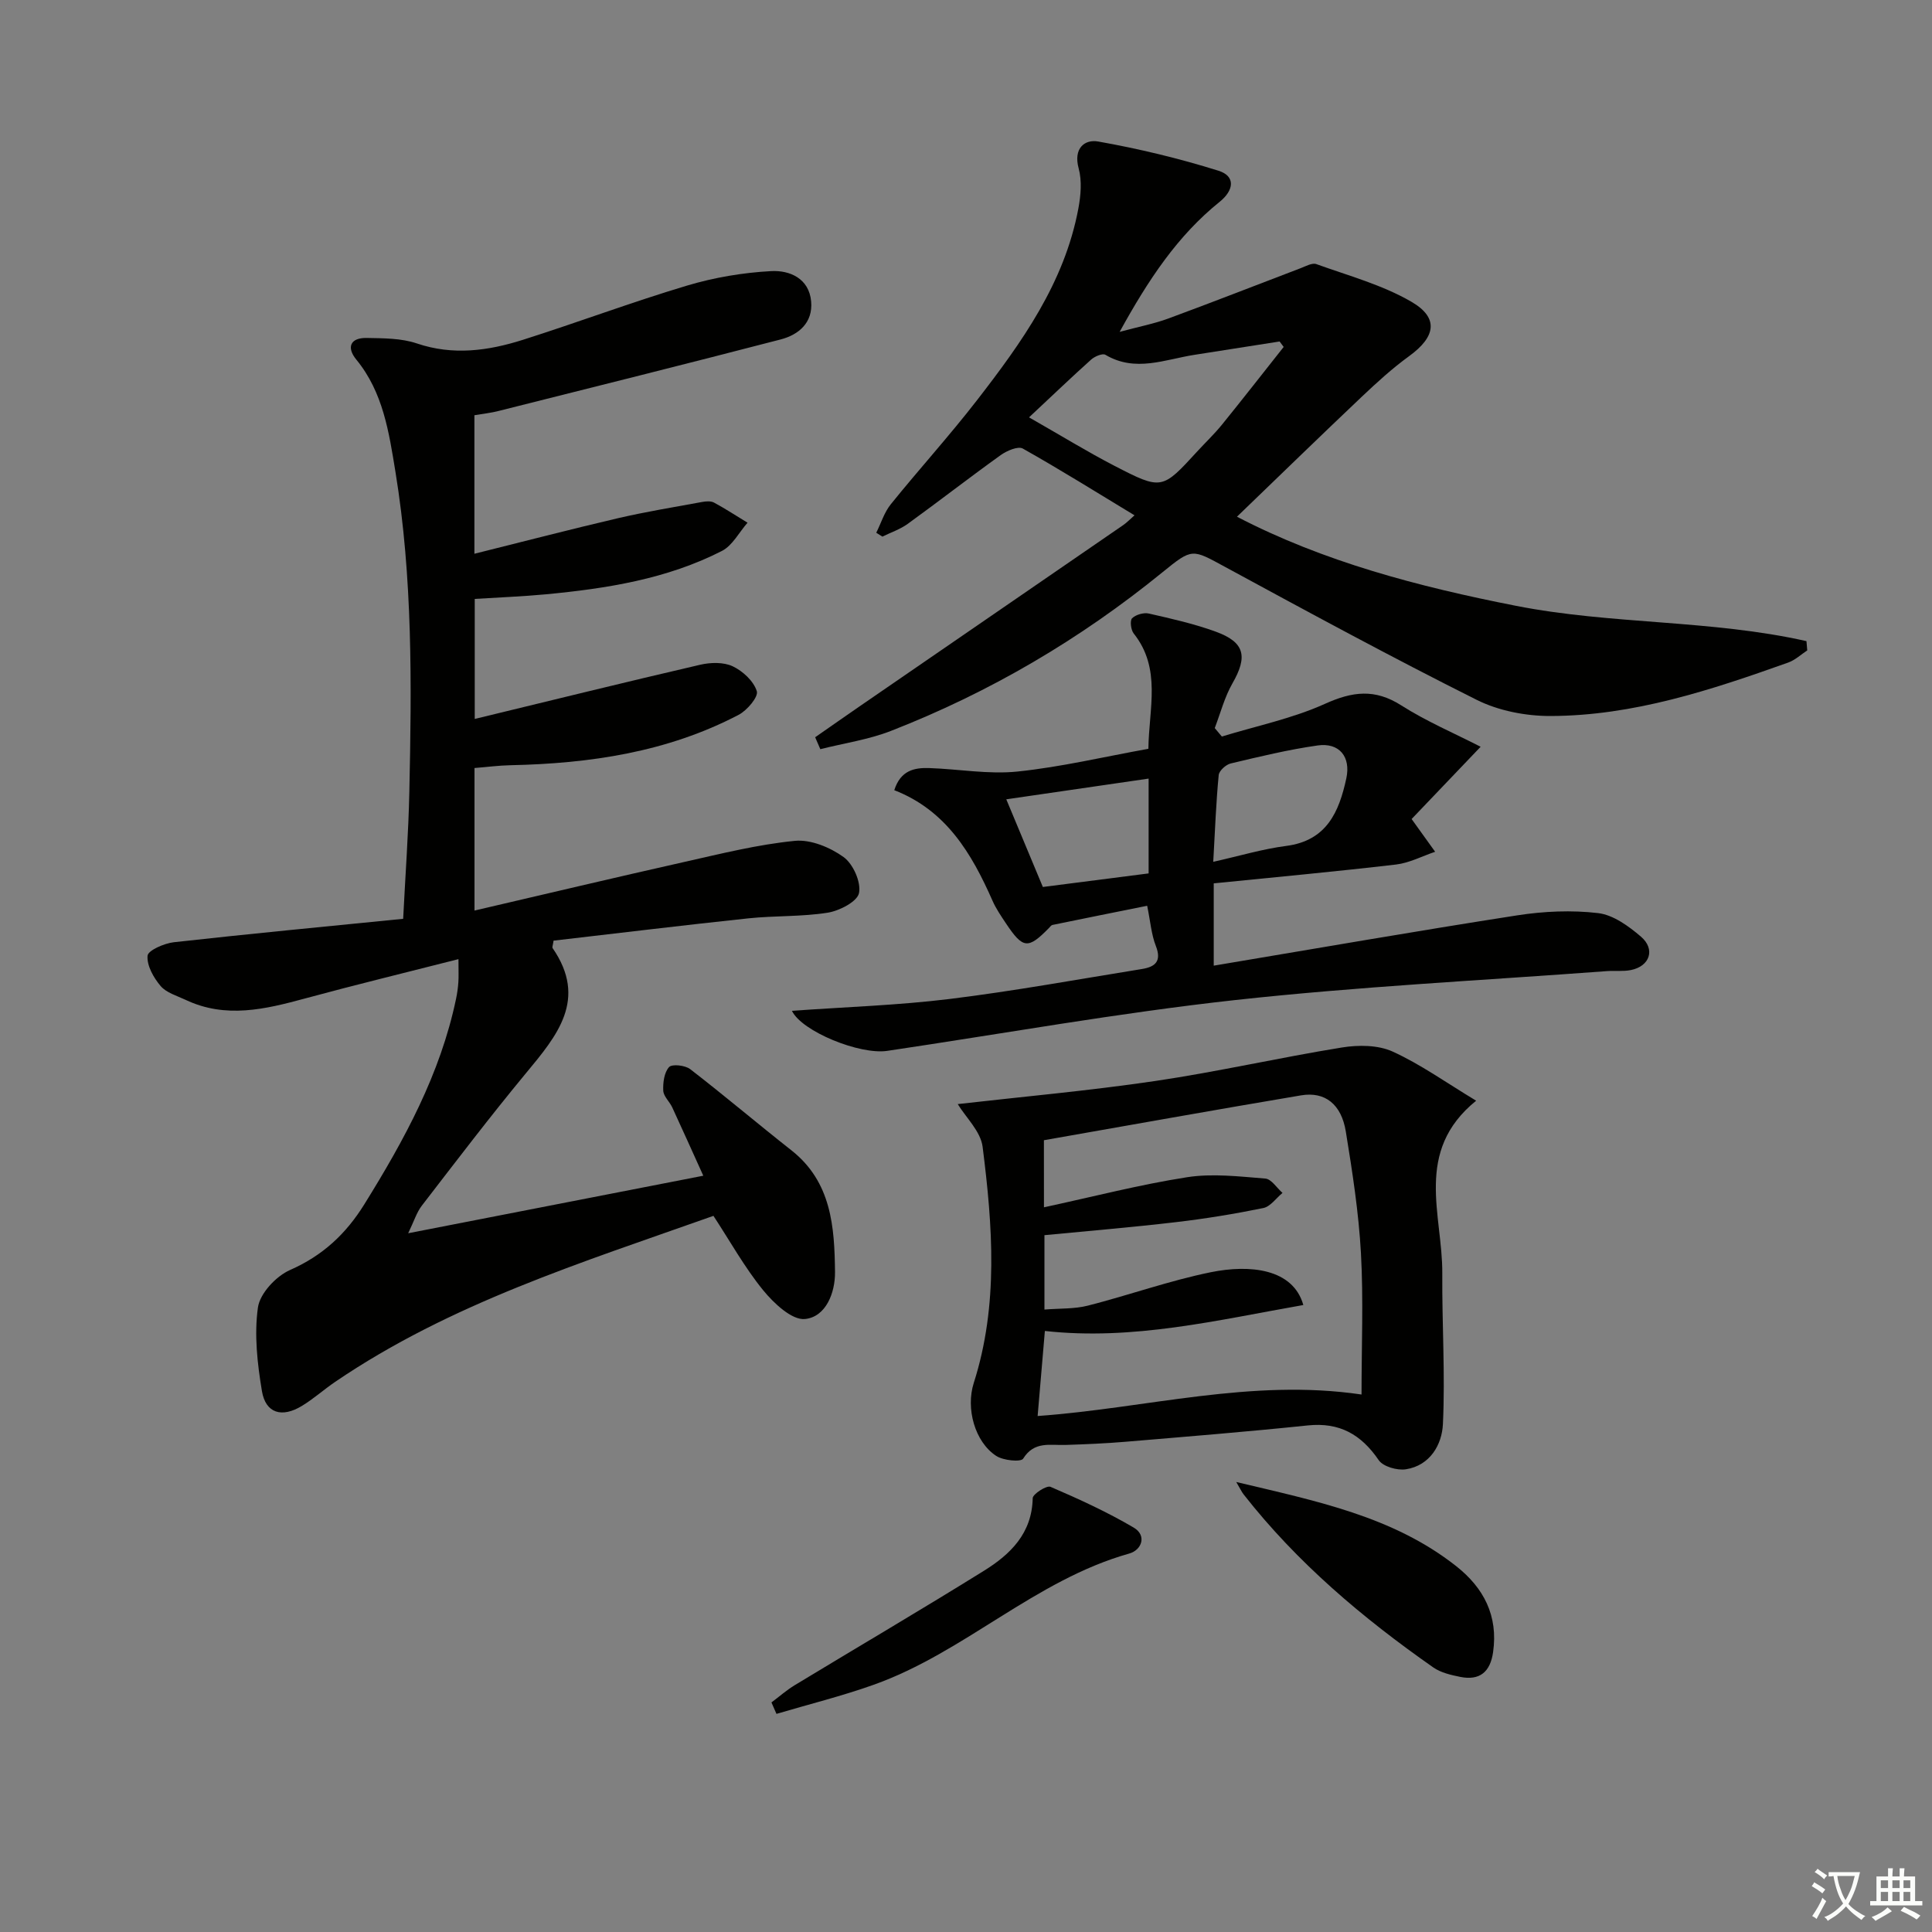 <svg enable-background="new 0 0 400 400" viewBox="0 0 400 400" xmlns="http://www.w3.org/2000/svg"><rect x="0" y="0" width="400" height="400" fill="#808080" stroke="none"/><path d="m377.9 391.2c-.2.3-.4.5-.6.8-.7-.6-1.4-1-2.2-1.5.2-.3.4-.5.5-.8.6.4 1.4.8 2.3 1.5zm-1.8 6.1c-.2-.2-.5-.4-.9-.6.4-.6.8-1.2 1.2-1.9s.7-1.3.9-1.9c.3.3.5.5.8.7-.7 1.3-1.4 2.6-2 3.7zm2.2-9c-.3.3-.5.5-.6.8-.6-.6-1.3-1.1-2-1.5.3-.3.5-.5.6-.7.6.5 1.3.9 2 1.4zm.3.2v-.9h2 4.5c-.3 1.3-.6 2.5-1 3.6s-.9 2.1-1.4 3c.4.5 1 1 1.6 1.4s1.2.8 1.9 1.1c-.3.2-.5.4-.8.8-.4-.3-1-.7-1.6-1.2s-1.2-1.1-1.6-1.6c-.5.6-1.1 1.1-1.7 1.6s-1.4.9-2.1 1.4c-.1-.3-.3-.5-.7-.8.6-.2 1.2-.5 1.9-1s1.4-1.1 2-1.8c-.5-.8-.9-1.6-1.2-2.5s-.6-2-.8-3.2c-.4.1-.7.1-1 .1zm2.5 2.7c.3 1 .7 1.7 1 2.2.3-.5.6-1.1 1-2s.6-1.9.9-3h-3.2-.4c.1.9.3 1.8.7 2.8z" fill="#fbfcfa"/><path d="m396.5 388.5v1.5 3.6h1.5v.9c-.4 0-1 0-1.7 0h-7.9c-.5 0-.9 0-1.2 0v-.9h1.3v-3.5c0-.7 0-1.2 0-1.6h2.4c0-.8 0-1.4 0-1.7h1c0 .3-.1.8-.1 1.7h1.5c0-.8 0-1.4 0-1.7h1c0 .3-.1.9-.1 1.7zm-8.2 9.2c-.2-.3-.5-.5-.8-.8.8-.3 1.4-.6 1.9-.9s1-.7 1.4-1.1c.3.3.6.5.9.8-1.6 1-2.8 1.6-3.4 2zm2.6-6.8v-1.6h-1.5v1.6zm0 2.7v-1.9h-1.5v1.9zm2.4-2.7v-1.6h-1.5v1.6zm0 2.7v-1.9h-1.5v1.9zm.2 2 .7-.8c.4.2.9.5 1.6.8s1.3.7 1.8 1c-.3.3-.5.6-.8.8-.4-.3-1.5-1-3.3-1.8zm2-4.7v-1.6h-1.4v1.6zm0 2.7v-1.9h-1.4v1.9z" fill="#fbfcfa"/><g fill="#010100"><path d="m98.22 85.97v28.68c10.2-2.54 19.91-5.07 29.67-7.35 5.77-1.34 11.63-2.3 17.46-3.37.8-.15 1.81-.23 2.47.12 2.38 1.28 4.64 2.77 6.95 4.17-1.75 1.99-3.12 4.73-5.31 5.85-11.42 5.83-23.9 7.79-36.5 8.98-4.79.45-9.6.63-14.67.95v24.85c15.74-3.81 31.18-7.63 46.67-11.22 2.15-.5 4.85-.57 6.74.32 2.1.99 4.34 3.07 4.99 5.16.36 1.17-2.02 3.98-3.77 4.89-14.77 7.73-30.79 10.08-47.23 10.43-2.45.05-4.89.38-7.45.58v29.51c14.75-3.43 29.09-6.84 43.47-10.07 7.57-1.7 15.15-3.6 22.84-4.36 3.28-.33 7.31 1.34 10.1 3.35 1.98 1.43 3.65 5.18 3.2 7.45-.34 1.76-4.03 3.68-6.47 4.07-5.39.86-10.95.6-16.4 1.17-13.52 1.43-27.02 3.08-40.37 4.62-.13.95-.33 1.36-.2 1.54 7.31 10.61.93 18.13-5.53 25.92-7.41 8.95-14.46 18.22-21.56 27.43-1.06 1.38-1.59 3.17-2.81 5.69 20.61-4.02 40.26-7.85 61.1-11.91-2.27-5.01-4.32-9.59-6.43-14.15-.56-1.2-1.8-2.28-1.86-3.45-.08-1.66.19-3.78 1.2-4.89.61-.68 3.33-.38 4.37.42 7.09 5.47 13.92 11.27 20.96 16.81 8.32 6.55 8.93 15.9 9.03 25.23.04 4.23-1.86 9.26-6.22 9.7-2.71.27-6.47-3.28-8.68-5.99-3.84-4.72-6.83-10.13-10.27-15.37-27.34 9.69-54.51 18.17-78.32 34.37-2.34 1.59-4.46 3.51-6.87 4.97-4.16 2.54-7.52 1.54-8.29-3.06-.95-5.69-1.62-11.67-.83-17.3.41-2.92 3.75-6.49 6.65-7.77 6.75-2.97 11.56-7.45 15.38-13.6 8.28-13.33 15.74-26.98 18.99-42.54.24-1.13.4-2.29.48-3.45.08-1.12.02-2.26.02-4.77-11.02 2.81-21.41 5.33-31.72 8.13-8.27 2.25-16.47 4.23-24.77.3-1.8-.85-3.98-1.46-5.18-2.87-1.46-1.72-2.87-4.23-2.7-6.26.09-1.11 3.43-2.57 5.43-2.8 15.67-1.75 31.38-3.24 47.49-4.85.46-9.18 1.1-17.74 1.28-26.32.48-22.14.71-44.29-2.88-66.24-1.34-8.17-2.54-16.44-8.1-23.22-2.07-2.53-1.26-4.55 2.17-4.48 3.47.07 7.13.04 10.35 1.13 7.52 2.55 14.78 1.53 21.96-.74 11.37-3.61 22.56-7.81 33.99-11.23 5.62-1.68 11.58-2.69 17.44-3 3.78-.2 7.84 1.48 8.26 6.3.38 4.35-2.54 6.87-6.32 7.85-19.4 5.04-38.85 9.89-58.29 14.78-1.58.42-3.23.59-5.11.91z"/><path d="m168.77 152.64c3.16-2.2 6.31-4.41 9.48-6.59 18.08-12.43 36.18-24.86 54.25-37.3.81-.55 1.49-1.28 2.39-2.06-7.83-4.74-15.38-9.46-23.13-13.82-.99-.55-3.31.45-4.57 1.35-6.48 4.65-12.78 9.55-19.24 14.23-1.57 1.14-3.5 1.78-5.26 2.65-.42-.27-.85-.53-1.27-.8.99-1.99 1.66-4.23 3.02-5.91 5.85-7.25 12.13-14.16 17.83-21.52 9.28-11.98 18.11-24.31 20.99-39.68.51-2.71.77-5.75.06-8.35-1.11-4.09 1.2-6.05 4.06-5.54 8.4 1.49 16.76 3.5 24.9 6.05 3.57 1.12 3.21 4.04.23 6.44-8.71 7.01-14.75 16.1-20.7 26.92 4.03-1.09 7.14-1.68 10.07-2.76 9.18-3.38 18.29-6.96 27.44-10.44 1.04-.4 2.35-1.14 3.21-.83 6.65 2.4 13.65 4.29 19.69 7.8 5.75 3.34 5.01 7.27-.47 11.25-3.49 2.53-6.7 5.47-9.84 8.44-8.55 8.1-16.99 16.31-25.81 24.81 17.91 9.32 37.58 14.48 57.72 18.44 19.86 3.91 40.42 2.86 60.19 7.32.05.64.11 1.28.16 1.92-1.3.85-2.5 2-3.93 2.51-15.97 5.69-32.1 11.04-49.26 11.07-5.11.01-10.72-1.08-15.26-3.35-17.53-8.77-34.78-18.13-52.01-27.48-6.92-3.75-6.79-4-13.02 1.06-17.03 13.87-35.76 24.87-56.21 32.85-4.66 1.82-9.75 2.55-14.64 3.79-.35-.83-.71-1.65-1.07-2.47zm44.28-66.23c6.79 3.87 12.13 7.16 17.68 10.03 9.82 5.07 9.87 4.96 17.17-3 1.69-1.84 3.51-3.57 5.08-5.5 4.32-5.33 8.53-10.73 12.79-16.11-.28-.38-.56-.76-.84-1.13-5.87.92-11.74 1.85-17.61 2.76-6.13.95-12.25 3.68-18.45 0-.6-.36-2.21.32-2.95.98-3.94 3.53-7.78 7.21-12.87 11.97z"/><path d="m163.96 209.28c11.13-.8 21.94-1.14 32.63-2.45 13.32-1.64 26.54-4.06 39.8-6.2 2.69-.43 4.19-1.53 2.92-4.77-.94-2.39-1.13-5.08-1.8-8.33-6.71 1.35-13.16 2.64-19.61 3.97-.26.05-.48.38-.69.6-4.37 4.46-5.4 4.37-8.93-.91-1.01-1.52-2.07-3.06-2.8-4.72-4.31-9.78-9.59-18.7-20.33-22.87 1.31-4.12 4.17-4.68 7.23-4.58 6.1.2 12.27 1.34 18.27.72 9.04-.94 17.96-3.06 27.11-4.71.11-8.39 2.75-16.61-3.05-23.89-.58-.74-.8-2.67-.32-3.14.78-.75 2.41-1.22 3.48-.97 4.67 1.06 9.38 2.12 13.87 3.76 6 2.19 6.61 5.14 3.42 10.7-1.63 2.85-2.47 6.15-3.66 9.25.49.58.98 1.17 1.47 1.75 7.15-2.19 14.59-3.72 21.35-6.77 5.69-2.57 10.32-3.16 15.76.3 5.21 3.32 10.97 5.77 16.47 8.59-5.44 5.7-10.09 10.55-14.29 14.96 1.9 2.65 3.39 4.71 4.87 6.78-2.69.91-5.33 2.31-8.09 2.64-12.5 1.46-25.03 2.62-37.75 3.9v17.04c21.08-3.53 41.94-7.17 62.86-10.42 5.49-.85 11.24-1.11 16.73-.46 3.13.37 6.34 2.71 8.88 4.89 3.03 2.61 1.8 6.13-2.11 6.9-1.61.32-3.32.1-4.98.22-25.68 1.92-51.44 3.19-77.03 6-24.07 2.65-47.97 6.95-71.94 10.51-5.7.85-17.68-4.01-19.74-8.29zm73.85-48.08c-10 1.45-19.4 2.82-29.47 4.29 2.82 6.75 5.2 12.46 7.57 18.15 7.53-.96 14.66-1.88 21.9-2.81 0-6.58 0-12.66 0-19.63zm13.38 17.23c5.46-1.22 10.23-2.66 15.11-3.29 8.39-1.09 10.94-7.05 12.44-13.98.97-4.48-1.46-7.46-5.94-6.82-6.06.86-12.04 2.31-18 3.73-1 .24-2.4 1.51-2.48 2.4-.54 5.58-.75 11.19-1.13 17.96z"/><path d="m198.29 228.59c13.26-1.52 27.12-2.75 40.87-4.78 12.95-1.91 25.75-4.85 38.68-6.94 3.4-.55 7.46-.53 10.48.84 5.8 2.64 11.08 6.43 17.3 10.18-12.97 10.51-6.93 23.66-7.01 35.76-.07 10.4.62 20.83.13 31.2-.2 4.22-2.63 8.56-7.66 9.35-1.79.28-4.72-.55-5.63-1.89-3.64-5.33-8.12-7.88-14.7-7.19-12.55 1.31-25.13 2.32-37.7 3.38-4.13.35-8.28.52-12.43.66-3.19.11-6.49-.85-8.79 2.84-.46.74-4.1.39-5.56-.56-4.48-2.92-6.34-9.87-4.66-15.12 5.15-16.12 3.9-32.54 1.83-48.89-.41-3.21-3.47-6.07-5.15-8.84zm17.85 21.37c10.25-2.21 19.87-4.71 29.64-6.23 5.26-.82 10.8-.15 16.19.28 1.26.1 2.38 1.94 3.56 2.97-1.32 1.08-2.5 2.83-3.97 3.13-6 1.23-12.07 2.22-18.16 2.93-9.02 1.06-18.07 1.81-27.16 2.69v15.4c3.19-.26 6.22-.1 9.02-.82 8.51-2.17 16.83-5.16 25.42-6.91 8.12-1.65 17.04-.74 19.16 6.79-17.74 3.11-35.26 7.4-53.51 5.37-.5 5.86-.97 11.43-1.5 17.61 22.44-1.6 44.2-7.83 67.06-4.45 0-10.03.41-19.67-.12-29.26-.47-8.43-1.77-16.83-3.13-25.17-.92-5.68-4.32-8.34-9.26-7.51-17.76 2.99-35.48 6.17-53.25 9.29.01 4.55.01 8.52.01 13.89z"/><path d="m255.95 306.83c16.6 3.96 32.44 7.11 45.52 17.41 5.73 4.51 8.73 10.28 7.66 17.81-.58 4.1-2.76 5.95-6.82 5.13-1.92-.39-4.01-.87-5.57-1.96-14.63-10.24-28.19-21.68-39.27-35.83-.39-.5-.66-1.1-1.52-2.56z"/><path d="m159.72 352.47c1.61-1.2 3.13-2.55 4.85-3.59 13.04-7.9 26.2-15.62 39.15-23.67 5.47-3.4 9.95-7.74 10.09-15.03.02-.86 2.88-2.69 3.68-2.35 5.87 2.52 11.72 5.2 17.23 8.44 2.76 1.62 1.68 4.64-.91 5.37-19.51 5.49-34.1 20.47-52.92 27.17-6.59 2.35-13.41 4.04-20.13 6.03-.35-.8-.7-1.59-1.04-2.37z"/></g></svg>